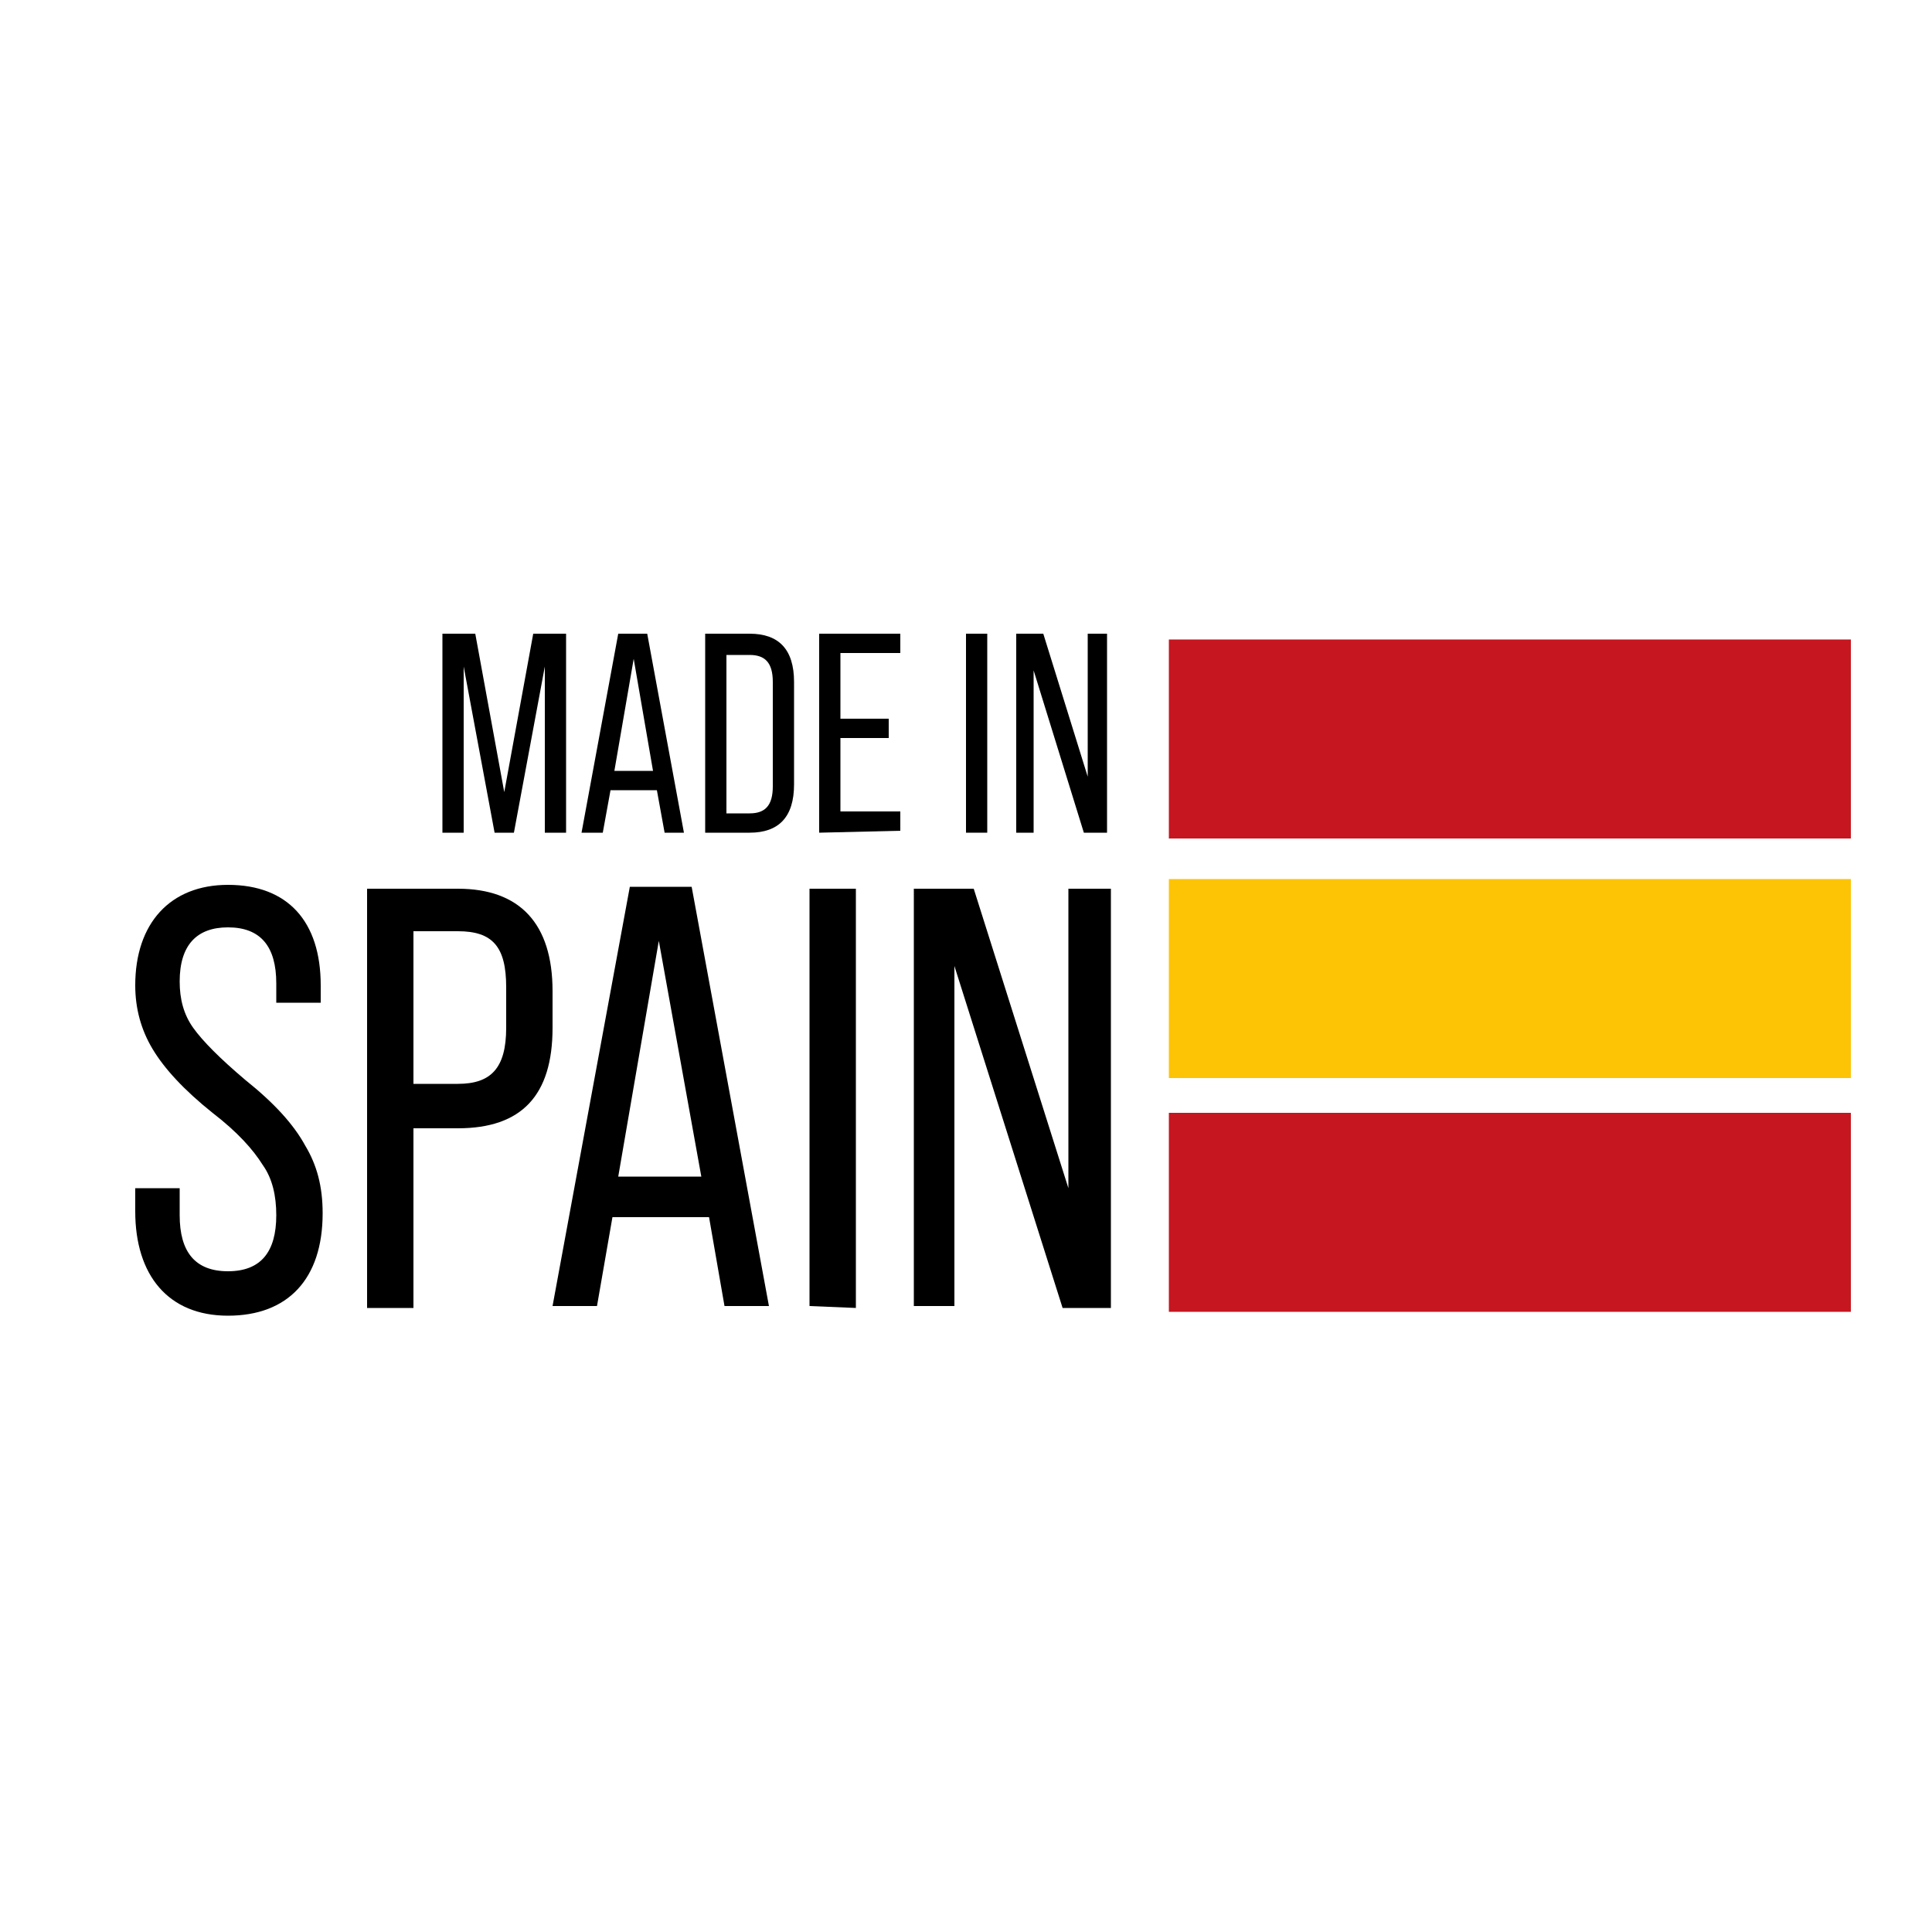 <?xml version="1.0" encoding="utf-8"?>
<!-- Generator: Adobe Illustrator 26.5.0, SVG Export Plug-In . SVG Version: 6.00 Build 0)  -->
<svg version="1.1" id="Capa_1" xmlns="http://www.w3.org/2000/svg" xmlns:xlink="http://www.w3.org/1999/xlink" x="0px" y="0px"
	 viewBox="0 0 100 100" style="enable-background:new 0 0 100 100;" xml:space="preserve">
<style type="text/css">
	.st0{fill:#C61620;}
	.st1{fill:#FDC406;}
	.st2{enable-background:new    ;}
</style>
<rect x="60.5" y="33.1" class="st0" width="35.3" height="10.3"/>
<rect x="60.5" y="45.5" class="st1" width="35.3" height="10.3"/>
<rect x="60.5" y="57.6" class="st0" width="35.3" height="10.3"/>
<g class="st2">
	<path d="M22.9,43.1V32.8h1.7l1.5,8.2l1.5-8.2h1.7v10.3h-1.1v-8.6l-1.6,8.6h-1L24,34.5v8.6H22.9z"/>
	<path d="M34.4,43.1L34,40.9h-2.4l-0.4,2.2h-1.1L32,32.8h1.5l1.9,10.3H34.4z M31.8,39.9h2l-1-5.8L31.8,39.9z"/>
	<path d="M36.5,43.1V32.8h2.3c1.5,0,2.3,0.8,2.3,2.5v5.3c0,1.7-0.8,2.5-2.3,2.5H36.5z M37.6,42.1h1.2c0.8,0,1.2-0.4,1.2-1.4v-5.4
		c0-1-0.4-1.4-1.2-1.4h-1.2V42.1z"/>
	<path d="M42.4,43.1V32.8h4.2v1h-3.1v3.4H46v1h-2.5V42h3.1v1L42.4,43.1L42.4,43.1z"/>
	<path d="M50,43.1V32.8h1.1v10.3H50z"/>
	<path d="M52.6,43.1V32.8H54l2.3,7.4v-7.4h1v10.3h-1.2l-2.6-8.4v8.4H52.6z"/>
</g>
<g class="st2">
	<path d="M7,61.5h2.3v1.4c0,1.9,0.8,2.9,2.5,2.9s2.5-1,2.5-2.9c0-1-0.2-1.9-0.7-2.6c-0.5-0.8-1.3-1.7-2.6-2.7
		c-1.5-1.2-2.5-2.3-3.1-3.3S7,52.2,7,51c0-3.2,1.8-5.2,4.8-5.2c3.1,0,4.8,1.9,4.8,5.2v0.9h-2.3v-1c0-1.9-0.8-2.9-2.5-2.9
		c-1.6,0-2.5,0.9-2.5,2.8c0,0.9,0.2,1.7,0.7,2.4s1.4,1.6,2.7,2.7c1.5,1.2,2.5,2.3,3.1,3.4c0.6,1,0.9,2.1,0.9,3.5
		c0,3.4-1.8,5.3-4.9,5.3S7,66,7,62.7V61.5z"/>
	<path d="M19,67.6V46h4.7c3.2,0,4.9,1.8,4.9,5.3v1.9c0,3.5-1.6,5.2-4.9,5.2h-2.3v9.3H19V67.6z M21.4,56.1h2.3c1.7,0,2.5-0.8,2.5-2.9
		v-2.1c0-2.1-0.7-2.9-2.5-2.9h-2.3V56.1z"/>
	<path d="M37.5,67.6L36.7,63h-5l-0.8,4.6h-2.3l4-21.7h3.2l4,21.7H37.5z M32,60.9h4.3l-2.2-12.2L32,60.9z"/>
	<path d="M41.9,67.6V46h2.4v21.7L41.9,67.6L41.9,67.6z"/>
	<path d="M47.3,67.6V46h3.1l4.9,15.5V46h2.2v21.7H55L49.4,50v17.6H47.3z"/>
</g>
</svg>
